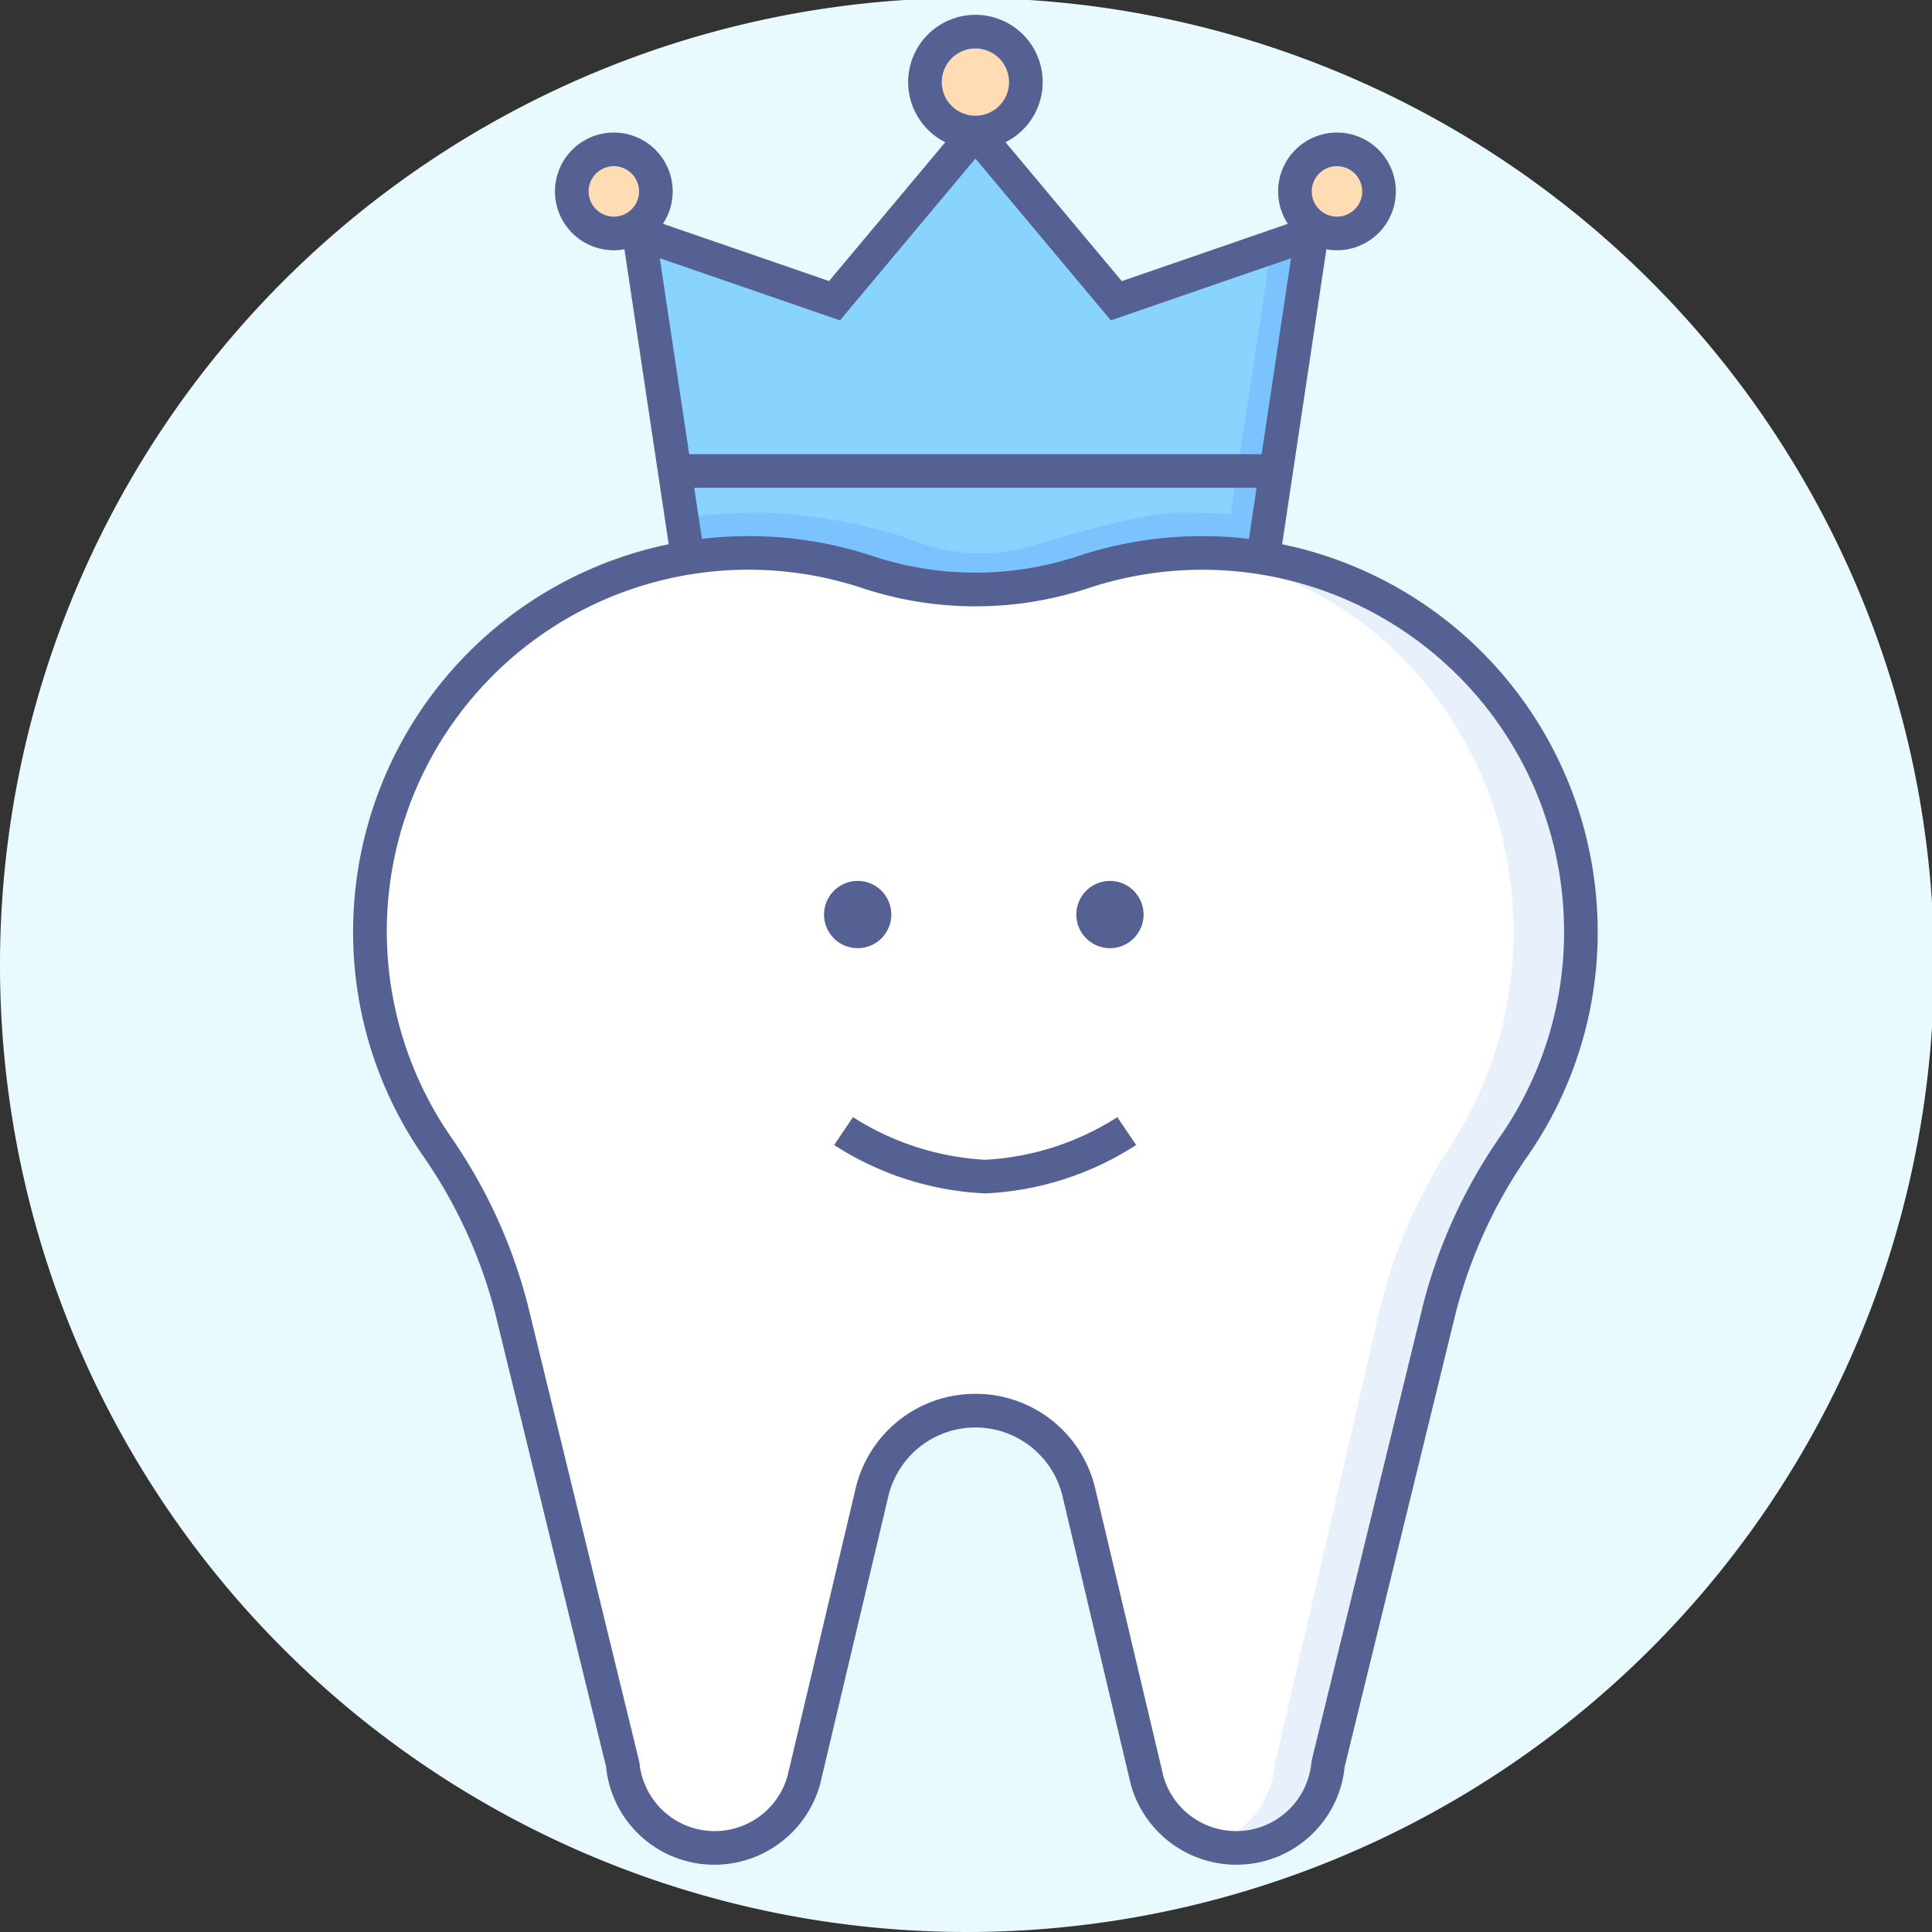 <svg xmlns="http://www.w3.org/2000/svg" xmlns:xlink="http://www.w3.org/1999/xlink" width="106" height="106" viewBox="0 0 106 106">
  <rect x="0" y="0" width="106" height="106" fill="#333333" stroke="none"/>
  <defs>
    <clipPath id="clip-path">
      <rect id="사각형_4875" data-name="사각형 4875" width="106" height="106" transform="translate(0 0.111)" fill="none"/>
    </clipPath>
  </defs>
  <g id="그룹_7326" data-name="그룹 7326" transform="translate(0 -0.11)">
    <g id="그룹_7323" data-name="그룹 7323">
      <g id="그룹_7322" data-name="그룹 7322" clip-path="url(#clip-path)">
        <path id="패스_10994" data-name="패스 10994" d="M106.11,53.055A53.055,53.055,0,1,1,53.055,0,53.056,53.056,0,0,1,106.11,53.055" fill="#e9faff"/>
      </g>
    </g>
    <g id="그룹_7325" data-name="그룹 7325">
      <g id="그룹_7324" data-name="그룹 7324" clip-path="url(#clip-path)">
        <path id="패스_10995" data-name="패스 10995" d="M74.7,13.605,64.189,17.233,56.559,8.12a.132.132,0,0,0-.2,0l-7.629,9.113L38.211,13.605a.134.134,0,0,0-.176.146l2.736,20.09H72.142l2.736-20.09a.134.134,0,0,0-.176-.146" transform="translate(-2.94 -0.624)" fill="#7bc3ff"/>
        <path id="패스_10996" data-name="패스 10996" d="M44.754,28.855a28.067,28.067,0,0,1,8.775,1.7,9.823,9.823,0,0,0,6.071.113c2.651-.811,6.316-1.814,8.244-1.814.9,0,1.769.04,2.619.1L72.69,14.3l-8.5,2.933L56.558,8.12a.133.133,0,0,0-.2,0l-7.63,9.113L38.211,13.605a.134.134,0,0,0-.176.146l2.1,15.4a35.579,35.579,0,0,1,4.623-.294" transform="translate(-2.94 -0.624)" fill="#89d3ff"/>
        <path id="패스_10997" data-name="패스 10997" d="M88.415,52.856a20.772,20.772,0,0,0-27.3-18.8,18.777,18.777,0,0,1-11.8,0A20.765,20.765,0,0,0,25.6,65.455a27.653,27.653,0,0,1,4.149,8.994l6.109,24.988a5.071,5.071,0,0,0,9.935.9L49.54,84.547a5.835,5.835,0,0,1,11.355,0l3.741,15.793a5.072,5.072,0,0,0,9.936-.9L80.68,74.449a27.67,27.67,0,0,1,4.148-8.994,20.675,20.675,0,0,0,3.587-12.6" transform="translate(-1.701 -2.551)" fill="#e8f0fc"/>
        <path id="패스_10998" data-name="패스 10998" d="M66.469,33.052a20.72,20.72,0,0,0-5.351,1,18.78,18.78,0,0,1-11.8,0,20.765,20.765,0,0,0-23.71,31.4,27.655,27.655,0,0,1,4.148,8.994l6.11,24.988a5.071,5.071,0,0,0,9.935.9L49.54,84.547a5.834,5.834,0,0,1,11.355,0l3.741,15.792a5.072,5.072,0,0,0,3.516,3.505,4.992,4.992,0,0,0,3.5-4.408L77.42,74.449a28.445,28.445,0,0,1,3.918-8.994,21.574,21.574,0,0,0,3.387-12.6c-.421-10.48-8.38-19.108-18.256-19.8" transform="translate(-1.701 -2.551)" fill="#fff"/>
        <path id="패스_10999" data-name="패스 10999" d="M67.691,54.345A1.845,1.845,0,1,1,65.845,52.5a1.845,1.845,0,0,1,1.845,1.845" transform="translate(-4.947 -4.058)" fill="#556193"/>
        <path id="패스_11000" data-name="패스 11000" d="M49,54.345A1.845,1.845,0,1,0,50.845,52.5,1.845,1.845,0,0,0,49,54.345" transform="translate(-3.788 -4.058)" fill="#556193"/>
        <path id="패스_11001" data-name="패스 11001" d="M38.613,11.307A2.307,2.307,0,1,1,36.307,9a2.306,2.306,0,0,1,2.307,2.307" transform="translate(-2.628 -0.696)" fill="#ffdcb4"/>
        <path id="패스_11002" data-name="패스 11002" d="M81.613,11.307A2.307,2.307,0,1,1,79.307,9a2.306,2.306,0,0,1,2.307,2.307" transform="translate(-5.952 -0.696)" fill="#ffdcb4"/>
        <path id="패스_11003" data-name="패스 11003" d="M60.536,4.768A2.768,2.768,0,1,1,57.768,2a2.768,2.768,0,0,1,2.768,2.768" transform="translate(-4.252 -0.155)" fill="#ffdcb4"/>
        <path id="패스_11004" data-name="패스 11004" d="M72.978,32.056l-1.826-.274,2.543-16.956L63.81,18.235l-7.43-8.877-7.431,8.877-9.885-3.409,2.543,16.956-1.826.274L37.045,13.813a1.064,1.064,0,0,1,.375-.973,1.052,1.052,0,0,1,1.02-.18l9.909,3.418,7.221-8.625a1.087,1.087,0,0,1,1.617,0l7.224,8.629,9.913-3.42a1.046,1.046,0,0,1,1.015.182,1.065,1.065,0,0,1,.375.969Z" transform="translate(-2.863 -0.548)" fill="#556193"/>
        <path id="패스_11005" data-name="패스 11005" d="M57.691,8.382a3.691,3.691,0,1,1,3.691-3.691,3.695,3.695,0,0,1-3.691,3.691m0-5.536a1.845,1.845,0,1,0,1.845,1.845,1.847,1.847,0,0,0-1.845-1.845" transform="translate(-4.174 -0.077)" fill="#556193"/>
        <path id="패스_11006" data-name="패스 11006" d="M36.229,14.459a3.229,3.229,0,1,1,3.229-3.229,3.233,3.233,0,0,1-3.229,3.229m0-4.613a1.384,1.384,0,1,0,1.384,1.384,1.386,1.386,0,0,0-1.384-1.384" transform="translate(-2.551 -0.618)" fill="#556193"/>
        <path id="패스_11007" data-name="패스 11007" d="M79.229,14.459a3.229,3.229,0,1,1,3.229-3.229,3.233,3.233,0,0,1-3.229,3.229m0-4.613a1.384,1.384,0,1,0,1.384,1.384,1.386,1.386,0,0,0-1.384-1.384" transform="translate(-5.875 -0.618)" fill="#556193"/>
        <rect id="사각형_4876" data-name="사각형 4876" width="33.045" height="1.845" transform="translate(37.08 25.028)" fill="#556193"/>
        <path id="패스_11008" data-name="패스 11008" d="M57.886,70.731A16.634,16.634,0,0,1,49.6,68.075l1.033-1.529a14.991,14.991,0,0,0,7.252,2.34,14.9,14.9,0,0,0,7.251-2.339l1.034,1.528a16.634,16.634,0,0,1-8.286,2.656" transform="translate(-3.834 -5.144)" fill="#556193"/>
        <path id="패스_11009" data-name="패스 11009" d="M69.442,104.893a6.015,6.015,0,0,1-5.772-4.383l-3.75-15.828a4.912,4.912,0,0,0-9.559,0L46.62,100.474a6.024,6.024,0,0,1-5.782,4.419,5.964,5.964,0,0,1-5.963-5.379L28.781,74.59A26.806,26.806,0,0,0,24.765,65.9a21.536,21.536,0,0,1-3.746-13.159A21.7,21.7,0,0,1,49.529,33.1a17.882,17.882,0,0,0,11.222,0A21.7,21.7,0,0,1,89.259,52.739,21.529,21.529,0,0,1,85.514,65.9,26.806,26.806,0,0,0,81.5,74.59L75.4,99.514a5.964,5.964,0,0,1-5.963,5.379M55.14,79.058a6.73,6.73,0,0,1,6.574,5.2l3.742,15.792a4.149,4.149,0,0,0,8.118-.773l.023-.136,6.109-24.988a28.68,28.68,0,0,1,4.284-9.3,19.694,19.694,0,0,0,3.426-12.038A19.848,19.848,0,0,0,61.333,34.855a19.756,19.756,0,0,1-12.386,0,19.841,19.841,0,0,0-22.657,30,28.68,28.68,0,0,1,4.284,9.3l6.131,25.123a4.149,4.149,0,0,0,8.128.737l3.732-15.756a6.73,6.73,0,0,1,6.574-5.2" transform="translate(-1.623 -2.474)" fill="#556193"/>
      </g>
    </g>
  </g>
</svg>

